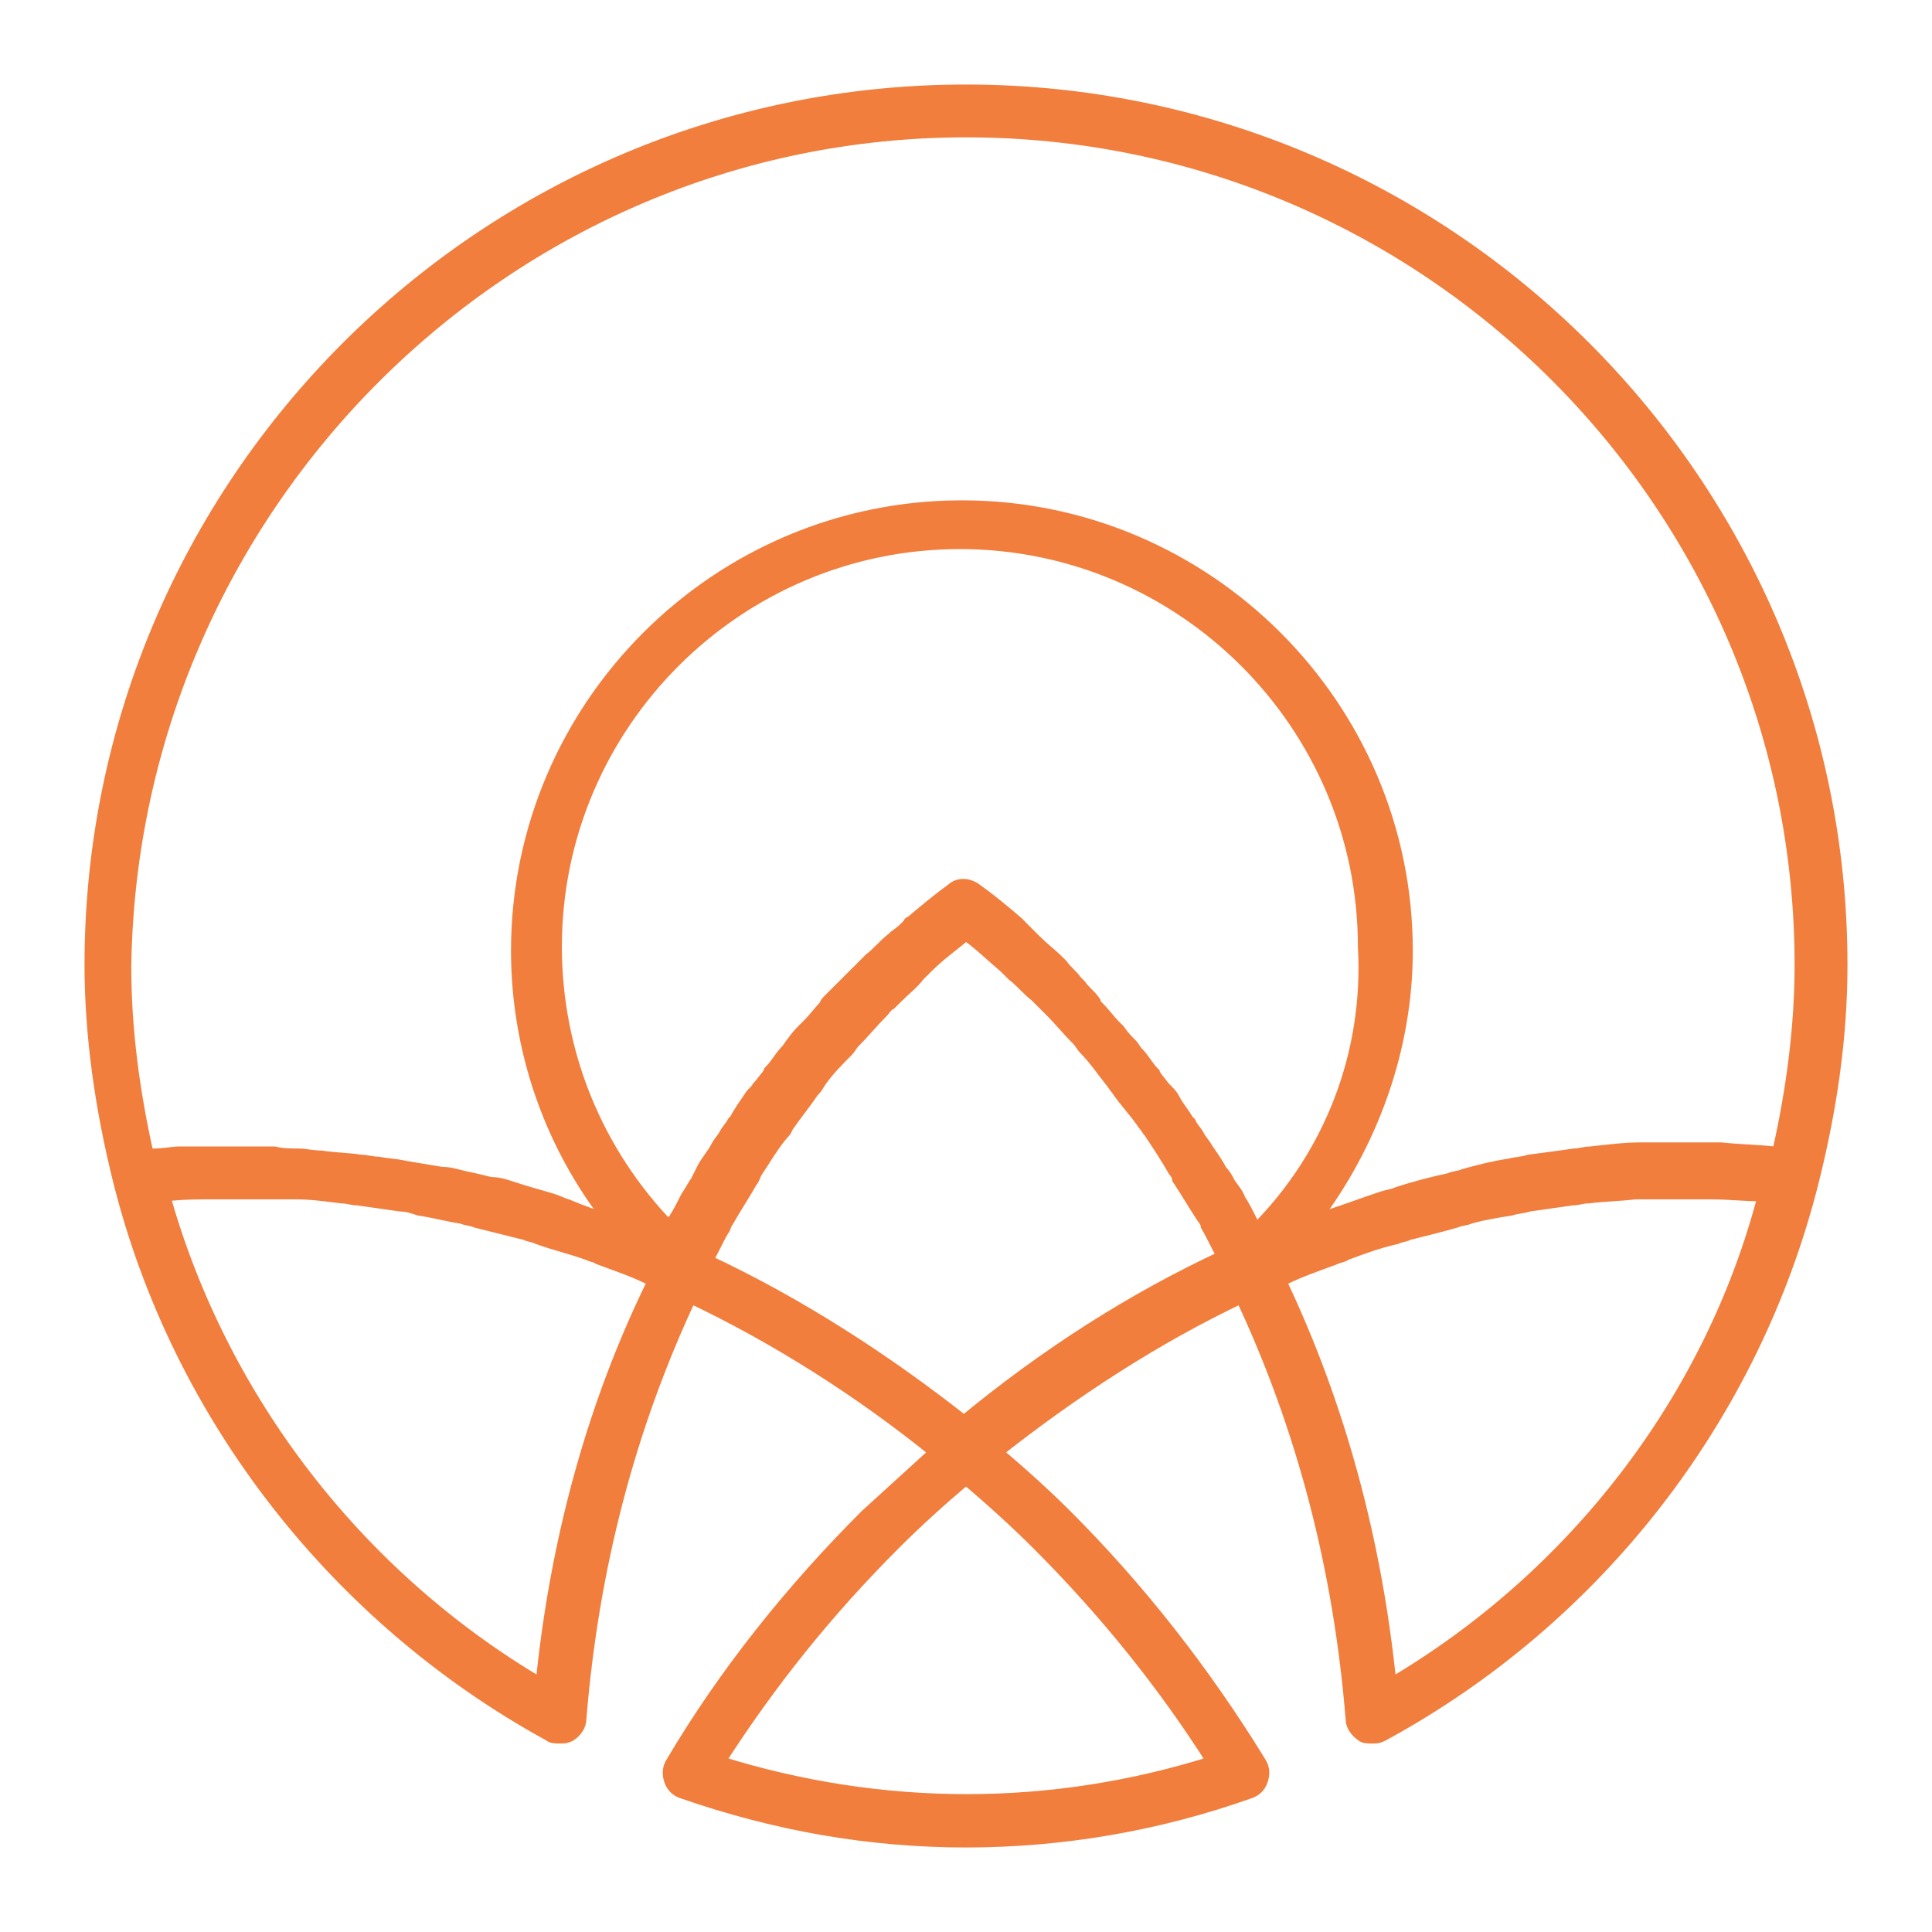 <svg width="64" height="64" viewBox="0 0 64 64" fill="none" xmlns="http://www.w3.org/2000/svg">
<mask id="path-1-outside-1_4234_26450" maskUnits="userSpaceOnUse" x="2" y="2" width="60" height="60" fill="black">
<rect fill="white" x="2" y="2" width="60" height="60"/>
<path d="M32 3C15.979 3 3 16.031 3 31.966C3 34.262 3.338 36.693 3.946 39.123C5.907 46.956 11.18 53.64 18.21 57.489C18.277 57.556 18.413 57.556 18.548 57.556C18.683 57.556 18.751 57.556 18.886 57.489C19.089 57.354 19.224 57.151 19.224 56.949C19.629 51.952 20.846 47.293 22.874 42.972C25.713 44.322 28.485 46.078 30.986 48.104C30.175 48.846 29.431 49.522 28.688 50.197C26.254 52.627 24.023 55.396 22.266 58.367C22.131 58.569 22.131 58.772 22.198 58.974C22.266 59.177 22.401 59.312 22.604 59.38C25.713 60.46 28.823 61 32 61C35.177 61 38.354 60.46 41.396 59.38C41.599 59.312 41.734 59.177 41.802 58.974C41.87 58.772 41.87 58.569 41.734 58.367C39.909 55.396 37.746 52.627 35.312 50.197C34.636 49.522 33.893 48.846 33.014 48.104C35.583 46.078 38.287 44.322 41.126 42.972C43.154 47.293 44.371 51.952 44.776 56.949C44.776 57.151 44.911 57.354 45.114 57.489C45.182 57.556 45.317 57.556 45.452 57.556C45.587 57.556 45.655 57.556 45.79 57.489C52.888 53.64 58.093 46.956 60.054 39.123C60.662 36.693 61 34.33 61 31.966C61 16.031 48.021 3 32 3ZM32 4.35C47.277 4.35 59.648 16.774 59.648 31.966C59.648 33.992 59.378 36.085 58.904 38.178C58.837 38.178 58.837 38.178 58.769 38.178C58.161 38.111 57.62 38.111 57.012 38.043C56.876 38.043 56.741 38.043 56.606 38.043C56.065 38.043 55.457 38.043 54.916 38.043C54.713 38.043 54.578 38.043 54.375 38.043C53.834 38.043 53.294 38.111 52.685 38.178C52.483 38.178 52.347 38.246 52.145 38.246C51.671 38.313 51.198 38.381 50.657 38.448C50.455 38.516 50.252 38.516 49.981 38.583C49.508 38.651 48.967 38.786 48.494 38.921C48.359 38.988 48.156 38.988 48.021 39.056C47.413 39.191 46.872 39.326 46.263 39.529C46.128 39.596 45.993 39.596 45.79 39.664C45.182 39.866 44.641 40.069 44.033 40.271C43.897 40.339 43.762 40.339 43.627 40.406C43.559 40.406 43.559 40.406 43.492 40.474C45.452 37.908 46.601 34.735 46.601 31.494C46.601 23.391 39.977 16.774 31.865 16.774C23.753 16.774 17.128 23.391 17.128 31.494C17.128 34.735 18.21 37.908 20.238 40.474C20.17 40.474 20.17 40.474 20.103 40.406C19.697 40.271 19.291 40.136 18.818 39.934C18.615 39.866 18.48 39.799 18.277 39.731C17.804 39.596 17.331 39.461 16.925 39.326C16.723 39.258 16.52 39.191 16.249 39.191C15.979 39.123 15.709 39.056 15.371 38.988C15.1 38.921 14.897 38.853 14.627 38.853C14.221 38.786 13.816 38.718 13.41 38.651C13.14 38.583 12.87 38.583 12.531 38.516C12.329 38.516 12.126 38.448 11.923 38.448C11.518 38.381 11.044 38.381 10.639 38.313C10.368 38.313 10.098 38.246 9.895 38.246C9.625 38.246 9.354 38.246 9.084 38.178C8.814 38.178 8.476 38.178 8.205 38.178C8.07 38.178 7.867 38.178 7.732 38.178C7.529 38.178 7.326 38.178 7.191 38.178C6.921 38.178 6.718 38.178 6.448 38.178C6.312 38.178 6.11 38.178 5.974 38.178C5.704 38.178 5.434 38.246 5.096 38.246C5.028 38.246 4.96 38.246 4.893 38.246C4.42 36.153 4.149 34.059 4.149 32.034C4.352 16.774 16.79 4.35 32 4.35ZM23.415 41.757C23.618 41.419 23.753 41.081 23.956 40.744C24.023 40.676 24.023 40.541 24.091 40.474C24.361 40.001 24.632 39.596 24.902 39.123C24.97 39.056 24.97 38.988 25.037 38.853C25.308 38.448 25.578 37.976 25.916 37.57C25.984 37.503 26.051 37.435 26.051 37.368C26.322 36.963 26.66 36.558 26.93 36.153C26.998 36.085 27.065 36.017 27.133 35.882C27.403 35.477 27.741 35.14 28.079 34.802C28.147 34.735 28.215 34.599 28.282 34.532C28.62 34.194 28.89 33.857 29.228 33.519C29.296 33.452 29.364 33.317 29.499 33.249C29.566 33.182 29.634 33.114 29.702 33.047C29.972 32.776 30.242 32.574 30.445 32.304C30.513 32.236 30.58 32.169 30.716 32.034C31.121 31.629 31.594 31.291 32 30.953C32.473 31.291 32.879 31.696 33.284 32.034C33.352 32.101 33.487 32.236 33.555 32.304C33.825 32.506 34.028 32.776 34.298 32.979C34.366 33.047 34.434 33.114 34.501 33.182C34.569 33.249 34.704 33.384 34.772 33.452C35.11 33.789 35.38 34.127 35.718 34.465C35.785 34.532 35.853 34.667 35.921 34.735C36.259 35.072 36.529 35.477 36.8 35.815C36.867 35.882 36.935 36.017 37.002 36.085C37.273 36.49 37.611 36.828 37.881 37.233C37.949 37.3 38.016 37.435 38.084 37.503C38.354 37.908 38.625 38.313 38.895 38.786C38.963 38.853 39.03 38.988 39.03 39.056C39.301 39.461 39.571 39.934 39.842 40.339C39.909 40.406 39.977 40.541 39.977 40.609C40.179 40.947 40.315 41.284 40.517 41.622C37.475 43.04 34.636 44.863 31.932 47.091C29.364 45.065 26.457 43.175 23.415 41.757ZM41.599 40.744C41.532 40.676 41.464 40.541 41.464 40.474C41.329 40.204 41.194 39.934 41.058 39.731C40.991 39.529 40.855 39.394 40.72 39.191C40.653 39.056 40.585 38.921 40.45 38.786C40.315 38.516 40.112 38.246 39.977 38.043C39.909 37.908 39.774 37.773 39.706 37.638C39.639 37.503 39.504 37.368 39.436 37.233C39.436 37.233 39.436 37.165 39.368 37.165C39.233 36.895 39.03 36.693 38.895 36.423C38.828 36.288 38.76 36.22 38.625 36.085C38.489 35.95 38.422 35.815 38.287 35.68C38.287 35.612 38.219 35.612 38.219 35.545C38.016 35.342 37.881 35.072 37.678 34.87C37.611 34.802 37.543 34.667 37.475 34.599C37.34 34.465 37.205 34.33 37.07 34.127C37.002 34.059 37.002 34.059 36.935 33.992C36.732 33.789 36.597 33.587 36.394 33.384C36.326 33.317 36.259 33.249 36.259 33.182C36.123 32.979 35.921 32.844 35.785 32.641C35.718 32.574 35.718 32.574 35.65 32.506C35.515 32.304 35.312 32.169 35.177 31.966C35.11 31.899 35.11 31.899 35.042 31.831C34.839 31.629 34.569 31.426 34.298 31.156C34.231 31.088 34.231 31.088 34.163 31.021C34.028 30.886 33.893 30.751 33.758 30.616C33.758 30.616 33.69 30.616 33.69 30.548C33.217 30.143 32.811 29.806 32.338 29.468C32.068 29.265 31.73 29.265 31.527 29.468C31.054 29.806 30.58 30.211 30.175 30.548C30.175 30.548 30.107 30.548 30.107 30.616C29.972 30.751 29.837 30.886 29.634 31.021L29.566 31.088C29.296 31.291 29.093 31.561 28.823 31.764C28.755 31.831 28.755 31.831 28.688 31.899C28.485 32.101 28.35 32.236 28.147 32.439C28.079 32.506 28.079 32.506 28.012 32.574C27.809 32.776 27.674 32.911 27.471 33.114C27.403 33.182 27.336 33.249 27.336 33.317C27.133 33.519 26.998 33.722 26.795 33.924C26.727 33.992 26.727 33.992 26.66 34.059C26.524 34.194 26.389 34.33 26.254 34.532C26.186 34.599 26.119 34.735 26.051 34.802C25.849 35.005 25.713 35.275 25.511 35.477C25.511 35.545 25.443 35.545 25.443 35.612C25.308 35.747 25.24 35.882 25.105 36.017C25.037 36.153 24.902 36.22 24.834 36.355C24.699 36.558 24.497 36.828 24.361 37.098L24.294 37.165C24.226 37.3 24.091 37.435 24.023 37.57C23.956 37.706 23.82 37.84 23.753 37.975C23.618 38.246 23.415 38.448 23.28 38.718C23.212 38.853 23.145 38.988 23.077 39.123C22.942 39.326 22.874 39.461 22.739 39.664C22.604 39.934 22.468 40.204 22.333 40.406C22.266 40.474 22.198 40.609 22.198 40.676C19.765 38.178 18.413 34.87 18.413 31.359C18.413 23.999 24.429 17.989 31.797 17.989C39.166 17.989 45.182 23.999 45.182 31.359C45.385 34.937 44.033 38.313 41.599 40.744ZM17.939 55.801C11.855 52.222 7.326 46.348 5.434 39.596H5.501C6.042 39.529 6.583 39.529 7.191 39.529C7.326 39.529 7.462 39.529 7.597 39.529C8.138 39.529 8.678 39.529 9.219 39.529C9.422 39.529 9.557 39.529 9.76 39.529C10.301 39.529 10.774 39.596 11.315 39.664C11.518 39.664 11.653 39.731 11.855 39.731C12.329 39.799 12.802 39.866 13.275 39.934C13.478 39.934 13.681 40.001 13.883 40.069C14.357 40.136 14.83 40.271 15.303 40.339C15.438 40.406 15.641 40.406 15.776 40.474C16.317 40.609 16.858 40.744 17.399 40.879C17.534 40.947 17.669 40.946 17.804 41.014C18.345 41.217 18.953 41.352 19.494 41.554C19.629 41.622 19.765 41.622 19.832 41.689C20.373 41.892 20.981 42.094 21.522 42.364C21.59 42.364 21.59 42.432 21.657 42.432C19.629 46.551 18.413 51.075 17.939 55.801ZM40.179 58.367C34.839 60.055 29.228 60.055 23.82 58.367C25.511 55.733 27.403 53.37 29.634 51.142C30.378 50.399 31.121 49.724 32 48.981C32.879 49.724 33.69 50.467 34.366 51.142C36.597 53.37 38.557 55.801 40.179 58.367ZM46.061 55.801C45.587 51.075 44.371 46.551 42.41 42.432C42.478 42.432 42.478 42.364 42.545 42.364C43.086 42.094 43.695 41.892 44.235 41.689C44.371 41.622 44.506 41.622 44.573 41.554C45.114 41.352 45.655 41.149 46.263 41.014C46.399 40.946 46.534 40.947 46.669 40.879C47.21 40.744 47.751 40.609 48.224 40.474C48.359 40.406 48.562 40.406 48.697 40.339C49.17 40.204 49.643 40.136 50.049 40.069C50.252 40.001 50.455 40.001 50.657 39.934C51.13 39.866 51.604 39.799 52.077 39.731C52.28 39.731 52.415 39.664 52.618 39.664C53.158 39.596 53.632 39.596 54.172 39.529C54.375 39.529 54.511 39.529 54.713 39.529C55.254 39.529 55.795 39.529 56.268 39.529C56.403 39.529 56.538 39.529 56.674 39.529C57.214 39.529 57.823 39.596 58.364 39.596H58.431C56.674 46.348 52.145 52.222 46.061 55.801Z"/>
</mask>
<path d="M32 3C15.979 3 3 16.031 3 31.966C3 34.262 3.338 36.693 3.946 39.123C5.907 46.956 11.18 53.64 18.21 57.489C18.277 57.556 18.413 57.556 18.548 57.556C18.683 57.556 18.751 57.556 18.886 57.489C19.089 57.354 19.224 57.151 19.224 56.949C19.629 51.952 20.846 47.293 22.874 42.972C25.713 44.322 28.485 46.078 30.986 48.104C30.175 48.846 29.431 49.522 28.688 50.197C26.254 52.627 24.023 55.396 22.266 58.367C22.131 58.569 22.131 58.772 22.198 58.974C22.266 59.177 22.401 59.312 22.604 59.38C25.713 60.46 28.823 61 32 61C35.177 61 38.354 60.46 41.396 59.38C41.599 59.312 41.734 59.177 41.802 58.974C41.87 58.772 41.87 58.569 41.734 58.367C39.909 55.396 37.746 52.627 35.312 50.197C34.636 49.522 33.893 48.846 33.014 48.104C35.583 46.078 38.287 44.322 41.126 42.972C43.154 47.293 44.371 51.952 44.776 56.949C44.776 57.151 44.911 57.354 45.114 57.489C45.182 57.556 45.317 57.556 45.452 57.556C45.587 57.556 45.655 57.556 45.79 57.489C52.888 53.64 58.093 46.956 60.054 39.123C60.662 36.693 61 34.33 61 31.966C61 16.031 48.021 3 32 3ZM32 4.35C47.277 4.35 59.648 16.774 59.648 31.966C59.648 33.992 59.378 36.085 58.904 38.178C58.837 38.178 58.837 38.178 58.769 38.178C58.161 38.111 57.62 38.111 57.012 38.043C56.876 38.043 56.741 38.043 56.606 38.043C56.065 38.043 55.457 38.043 54.916 38.043C54.713 38.043 54.578 38.043 54.375 38.043C53.834 38.043 53.294 38.111 52.685 38.178C52.483 38.178 52.347 38.246 52.145 38.246C51.671 38.313 51.198 38.381 50.657 38.448C50.455 38.516 50.252 38.516 49.981 38.583C49.508 38.651 48.967 38.786 48.494 38.921C48.359 38.988 48.156 38.988 48.021 39.056C47.413 39.191 46.872 39.326 46.263 39.529C46.128 39.596 45.993 39.596 45.79 39.664C45.182 39.866 44.641 40.069 44.033 40.271C43.897 40.339 43.762 40.339 43.627 40.406C43.559 40.406 43.559 40.406 43.492 40.474C45.452 37.908 46.601 34.735 46.601 31.494C46.601 23.391 39.977 16.774 31.865 16.774C23.753 16.774 17.128 23.391 17.128 31.494C17.128 34.735 18.21 37.908 20.238 40.474C20.17 40.474 20.17 40.474 20.103 40.406C19.697 40.271 19.291 40.136 18.818 39.934C18.615 39.866 18.48 39.799 18.277 39.731C17.804 39.596 17.331 39.461 16.925 39.326C16.723 39.258 16.52 39.191 16.249 39.191C15.979 39.123 15.709 39.056 15.371 38.988C15.1 38.921 14.897 38.853 14.627 38.853C14.221 38.786 13.816 38.718 13.41 38.651C13.14 38.583 12.87 38.583 12.531 38.516C12.329 38.516 12.126 38.448 11.923 38.448C11.518 38.381 11.044 38.381 10.639 38.313C10.368 38.313 10.098 38.246 9.895 38.246C9.625 38.246 9.354 38.246 9.084 38.178C8.814 38.178 8.476 38.178 8.205 38.178C8.07 38.178 7.867 38.178 7.732 38.178C7.529 38.178 7.326 38.178 7.191 38.178C6.921 38.178 6.718 38.178 6.448 38.178C6.312 38.178 6.11 38.178 5.974 38.178C5.704 38.178 5.434 38.246 5.096 38.246C5.028 38.246 4.96 38.246 4.893 38.246C4.42 36.153 4.149 34.059 4.149 32.034C4.352 16.774 16.79 4.35 32 4.35ZM23.415 41.757C23.618 41.419 23.753 41.081 23.956 40.744C24.023 40.676 24.023 40.541 24.091 40.474C24.361 40.001 24.632 39.596 24.902 39.123C24.97 39.056 24.97 38.988 25.037 38.853C25.308 38.448 25.578 37.976 25.916 37.57C25.984 37.503 26.051 37.435 26.051 37.368C26.322 36.963 26.66 36.558 26.93 36.153C26.998 36.085 27.065 36.017 27.133 35.882C27.403 35.477 27.741 35.14 28.079 34.802C28.147 34.735 28.215 34.599 28.282 34.532C28.62 34.194 28.89 33.857 29.228 33.519C29.296 33.452 29.364 33.317 29.499 33.249C29.566 33.182 29.634 33.114 29.702 33.047C29.972 32.776 30.242 32.574 30.445 32.304C30.513 32.236 30.58 32.169 30.716 32.034C31.121 31.629 31.594 31.291 32 30.953C32.473 31.291 32.879 31.696 33.284 32.034C33.352 32.101 33.487 32.236 33.555 32.304C33.825 32.506 34.028 32.776 34.298 32.979C34.366 33.047 34.434 33.114 34.501 33.182C34.569 33.249 34.704 33.384 34.772 33.452C35.11 33.789 35.38 34.127 35.718 34.465C35.785 34.532 35.853 34.667 35.921 34.735C36.259 35.072 36.529 35.477 36.8 35.815C36.867 35.882 36.935 36.017 37.002 36.085C37.273 36.49 37.611 36.828 37.881 37.233C37.949 37.3 38.016 37.435 38.084 37.503C38.354 37.908 38.625 38.313 38.895 38.786C38.963 38.853 39.03 38.988 39.03 39.056C39.301 39.461 39.571 39.934 39.842 40.339C39.909 40.406 39.977 40.541 39.977 40.609C40.179 40.947 40.315 41.284 40.517 41.622C37.475 43.04 34.636 44.863 31.932 47.091C29.364 45.065 26.457 43.175 23.415 41.757ZM41.599 40.744C41.532 40.676 41.464 40.541 41.464 40.474C41.329 40.204 41.194 39.934 41.058 39.731C40.991 39.529 40.855 39.394 40.72 39.191C40.653 39.056 40.585 38.921 40.45 38.786C40.315 38.516 40.112 38.246 39.977 38.043C39.909 37.908 39.774 37.773 39.706 37.638C39.639 37.503 39.504 37.368 39.436 37.233C39.436 37.233 39.436 37.165 39.368 37.165C39.233 36.895 39.03 36.693 38.895 36.423C38.828 36.288 38.76 36.22 38.625 36.085C38.489 35.95 38.422 35.815 38.287 35.68C38.287 35.612 38.219 35.612 38.219 35.545C38.016 35.342 37.881 35.072 37.678 34.87C37.611 34.802 37.543 34.667 37.475 34.599C37.34 34.465 37.205 34.33 37.07 34.127C37.002 34.059 37.002 34.059 36.935 33.992C36.732 33.789 36.597 33.587 36.394 33.384C36.326 33.317 36.259 33.249 36.259 33.182C36.123 32.979 35.921 32.844 35.785 32.641C35.718 32.574 35.718 32.574 35.65 32.506C35.515 32.304 35.312 32.169 35.177 31.966C35.11 31.899 35.11 31.899 35.042 31.831C34.839 31.629 34.569 31.426 34.298 31.156C34.231 31.088 34.231 31.088 34.163 31.021C34.028 30.886 33.893 30.751 33.758 30.616C33.758 30.616 33.69 30.616 33.69 30.548C33.217 30.143 32.811 29.806 32.338 29.468C32.068 29.265 31.73 29.265 31.527 29.468C31.054 29.806 30.58 30.211 30.175 30.548C30.175 30.548 30.107 30.548 30.107 30.616C29.972 30.751 29.837 30.886 29.634 31.021L29.566 31.088C29.296 31.291 29.093 31.561 28.823 31.764C28.755 31.831 28.755 31.831 28.688 31.899C28.485 32.101 28.35 32.236 28.147 32.439C28.079 32.506 28.079 32.506 28.012 32.574C27.809 32.776 27.674 32.911 27.471 33.114C27.403 33.182 27.336 33.249 27.336 33.317C27.133 33.519 26.998 33.722 26.795 33.924C26.727 33.992 26.727 33.992 26.66 34.059C26.524 34.194 26.389 34.33 26.254 34.532C26.186 34.599 26.119 34.735 26.051 34.802C25.849 35.005 25.713 35.275 25.511 35.477C25.511 35.545 25.443 35.545 25.443 35.612C25.308 35.747 25.24 35.882 25.105 36.017C25.037 36.153 24.902 36.22 24.834 36.355C24.699 36.558 24.497 36.828 24.361 37.098L24.294 37.165C24.226 37.3 24.091 37.435 24.023 37.57C23.956 37.706 23.82 37.84 23.753 37.975C23.618 38.246 23.415 38.448 23.28 38.718C23.212 38.853 23.145 38.988 23.077 39.123C22.942 39.326 22.874 39.461 22.739 39.664C22.604 39.934 22.468 40.204 22.333 40.406C22.266 40.474 22.198 40.609 22.198 40.676C19.765 38.178 18.413 34.87 18.413 31.359C18.413 23.999 24.429 17.989 31.797 17.989C39.166 17.989 45.182 23.999 45.182 31.359C45.385 34.937 44.033 38.313 41.599 40.744ZM17.939 55.801C11.855 52.222 7.326 46.348 5.434 39.596H5.501C6.042 39.529 6.583 39.529 7.191 39.529C7.326 39.529 7.462 39.529 7.597 39.529C8.138 39.529 8.678 39.529 9.219 39.529C9.422 39.529 9.557 39.529 9.76 39.529C10.301 39.529 10.774 39.596 11.315 39.664C11.518 39.664 11.653 39.731 11.855 39.731C12.329 39.799 12.802 39.866 13.275 39.934C13.478 39.934 13.681 40.001 13.883 40.069C14.357 40.136 14.83 40.271 15.303 40.339C15.438 40.406 15.641 40.406 15.776 40.474C16.317 40.609 16.858 40.744 17.399 40.879C17.534 40.947 17.669 40.946 17.804 41.014C18.345 41.217 18.953 41.352 19.494 41.554C19.629 41.622 19.765 41.622 19.832 41.689C20.373 41.892 20.981 42.094 21.522 42.364C21.59 42.364 21.59 42.432 21.657 42.432C19.629 46.551 18.413 51.075 17.939 55.801ZM40.179 58.367C34.839 60.055 29.228 60.055 23.82 58.367C25.511 55.733 27.403 53.37 29.634 51.142C30.378 50.399 31.121 49.724 32 48.981C32.879 49.724 33.69 50.467 34.366 51.142C36.597 53.37 38.557 55.801 40.179 58.367ZM46.061 55.801C45.587 51.075 44.371 46.551 42.41 42.432C42.478 42.432 42.478 42.364 42.545 42.364C43.086 42.094 43.695 41.892 44.235 41.689C44.371 41.622 44.506 41.622 44.573 41.554C45.114 41.352 45.655 41.149 46.263 41.014C46.399 40.946 46.534 40.947 46.669 40.879C47.21 40.744 47.751 40.609 48.224 40.474C48.359 40.406 48.562 40.406 48.697 40.339C49.17 40.204 49.643 40.136 50.049 40.069C50.252 40.001 50.455 40.001 50.657 39.934C51.13 39.866 51.604 39.799 52.077 39.731C52.28 39.731 52.415 39.664 52.618 39.664C53.158 39.596 53.632 39.596 54.172 39.529C54.375 39.529 54.511 39.529 54.713 39.529C55.254 39.529 55.795 39.529 56.268 39.529C56.403 39.529 56.538 39.529 56.674 39.529C57.214 39.529 57.823 39.596 58.364 39.596H58.431C56.674 46.348 52.145 52.222 46.061 55.801Z" fill="#F17E3D"/>
<path d="M32 3C15.979 3 3 16.031 3 31.966C3 34.262 3.338 36.693 3.946 39.123C5.907 46.956 11.18 53.64 18.21 57.489C18.277 57.556 18.413 57.556 18.548 57.556C18.683 57.556 18.751 57.556 18.886 57.489C19.089 57.354 19.224 57.151 19.224 56.949C19.629 51.952 20.846 47.293 22.874 42.972C25.713 44.322 28.485 46.078 30.986 48.104C30.175 48.846 29.431 49.522 28.688 50.197C26.254 52.627 24.023 55.396 22.266 58.367C22.131 58.569 22.131 58.772 22.198 58.974C22.266 59.177 22.401 59.312 22.604 59.38C25.713 60.46 28.823 61 32 61C35.177 61 38.354 60.46 41.396 59.38C41.599 59.312 41.734 59.177 41.802 58.974C41.87 58.772 41.87 58.569 41.734 58.367C39.909 55.396 37.746 52.627 35.312 50.197C34.636 49.522 33.893 48.846 33.014 48.104C35.583 46.078 38.287 44.322 41.126 42.972C43.154 47.293 44.371 51.952 44.776 56.949C44.776 57.151 44.911 57.354 45.114 57.489C45.182 57.556 45.317 57.556 45.452 57.556C45.587 57.556 45.655 57.556 45.79 57.489C52.888 53.64 58.093 46.956 60.054 39.123C60.662 36.693 61 34.33 61 31.966C61 16.031 48.021 3 32 3ZM32 4.35C47.277 4.35 59.648 16.774 59.648 31.966C59.648 33.992 59.378 36.085 58.904 38.178C58.837 38.178 58.837 38.178 58.769 38.178C58.161 38.111 57.62 38.111 57.012 38.043C56.876 38.043 56.741 38.043 56.606 38.043C56.065 38.043 55.457 38.043 54.916 38.043C54.713 38.043 54.578 38.043 54.375 38.043C53.834 38.043 53.294 38.111 52.685 38.178C52.483 38.178 52.347 38.246 52.145 38.246C51.671 38.313 51.198 38.381 50.657 38.448C50.455 38.516 50.252 38.516 49.981 38.583C49.508 38.651 48.967 38.786 48.494 38.921C48.359 38.988 48.156 38.988 48.021 39.056C47.413 39.191 46.872 39.326 46.263 39.529C46.128 39.596 45.993 39.596 45.79 39.664C45.182 39.866 44.641 40.069 44.033 40.271C43.897 40.339 43.762 40.339 43.627 40.406C43.559 40.406 43.559 40.406 43.492 40.474C45.452 37.908 46.601 34.735 46.601 31.494C46.601 23.391 39.977 16.774 31.865 16.774C23.753 16.774 17.128 23.391 17.128 31.494C17.128 34.735 18.21 37.908 20.238 40.474C20.17 40.474 20.17 40.474 20.103 40.406C19.697 40.271 19.291 40.136 18.818 39.934C18.615 39.866 18.48 39.799 18.277 39.731C17.804 39.596 17.331 39.461 16.925 39.326C16.723 39.258 16.52 39.191 16.249 39.191C15.979 39.123 15.709 39.056 15.371 38.988C15.1 38.921 14.897 38.853 14.627 38.853C14.221 38.786 13.816 38.718 13.41 38.651C13.14 38.583 12.87 38.583 12.531 38.516C12.329 38.516 12.126 38.448 11.923 38.448C11.518 38.381 11.044 38.381 10.639 38.313C10.368 38.313 10.098 38.246 9.895 38.246C9.625 38.246 9.354 38.246 9.084 38.178C8.814 38.178 8.476 38.178 8.205 38.178C8.07 38.178 7.867 38.178 7.732 38.178C7.529 38.178 7.326 38.178 7.191 38.178C6.921 38.178 6.718 38.178 6.448 38.178C6.312 38.178 6.11 38.178 5.974 38.178C5.704 38.178 5.434 38.246 5.096 38.246C5.028 38.246 4.96 38.246 4.893 38.246C4.42 36.153 4.149 34.059 4.149 32.034C4.352 16.774 16.79 4.35 32 4.35ZM23.415 41.757C23.618 41.419 23.753 41.081 23.956 40.744C24.023 40.676 24.023 40.541 24.091 40.474C24.361 40.001 24.632 39.596 24.902 39.123C24.97 39.056 24.97 38.988 25.037 38.853C25.308 38.448 25.578 37.976 25.916 37.57C25.984 37.503 26.051 37.435 26.051 37.368C26.322 36.963 26.66 36.558 26.93 36.153C26.998 36.085 27.065 36.017 27.133 35.882C27.403 35.477 27.741 35.14 28.079 34.802C28.147 34.735 28.215 34.599 28.282 34.532C28.62 34.194 28.89 33.857 29.228 33.519C29.296 33.452 29.364 33.317 29.499 33.249C29.566 33.182 29.634 33.114 29.702 33.047C29.972 32.776 30.242 32.574 30.445 32.304C30.513 32.236 30.58 32.169 30.716 32.034C31.121 31.629 31.594 31.291 32 30.953C32.473 31.291 32.879 31.696 33.284 32.034C33.352 32.101 33.487 32.236 33.555 32.304C33.825 32.506 34.028 32.776 34.298 32.979C34.366 33.047 34.434 33.114 34.501 33.182C34.569 33.249 34.704 33.384 34.772 33.452C35.11 33.789 35.38 34.127 35.718 34.465C35.785 34.532 35.853 34.667 35.921 34.735C36.259 35.072 36.529 35.477 36.8 35.815C36.867 35.882 36.935 36.017 37.002 36.085C37.273 36.49 37.611 36.828 37.881 37.233C37.949 37.3 38.016 37.435 38.084 37.503C38.354 37.908 38.625 38.313 38.895 38.786C38.963 38.853 39.03 38.988 39.03 39.056C39.301 39.461 39.571 39.934 39.842 40.339C39.909 40.406 39.977 40.541 39.977 40.609C40.179 40.947 40.315 41.284 40.517 41.622C37.475 43.04 34.636 44.863 31.932 47.091C29.364 45.065 26.457 43.175 23.415 41.757ZM41.599 40.744C41.532 40.676 41.464 40.541 41.464 40.474C41.329 40.204 41.194 39.934 41.058 39.731C40.991 39.529 40.855 39.394 40.72 39.191C40.653 39.056 40.585 38.921 40.45 38.786C40.315 38.516 40.112 38.246 39.977 38.043C39.909 37.908 39.774 37.773 39.706 37.638C39.639 37.503 39.504 37.368 39.436 37.233C39.436 37.233 39.436 37.165 39.368 37.165C39.233 36.895 39.03 36.693 38.895 36.423C38.828 36.288 38.76 36.22 38.625 36.085C38.489 35.95 38.422 35.815 38.287 35.68C38.287 35.612 38.219 35.612 38.219 35.545C38.016 35.342 37.881 35.072 37.678 34.87C37.611 34.802 37.543 34.667 37.475 34.599C37.34 34.465 37.205 34.33 37.07 34.127C37.002 34.059 37.002 34.059 36.935 33.992C36.732 33.789 36.597 33.587 36.394 33.384C36.326 33.317 36.259 33.249 36.259 33.182C36.123 32.979 35.921 32.844 35.785 32.641C35.718 32.574 35.718 32.574 35.65 32.506C35.515 32.304 35.312 32.169 35.177 31.966C35.11 31.899 35.11 31.899 35.042 31.831C34.839 31.629 34.569 31.426 34.298 31.156C34.231 31.088 34.231 31.088 34.163 31.021C34.028 30.886 33.893 30.751 33.758 30.616C33.758 30.616 33.69 30.616 33.69 30.548C33.217 30.143 32.811 29.806 32.338 29.468C32.068 29.265 31.73 29.265 31.527 29.468C31.054 29.806 30.58 30.211 30.175 30.548C30.175 30.548 30.107 30.548 30.107 30.616C29.972 30.751 29.837 30.886 29.634 31.021L29.566 31.088C29.296 31.291 29.093 31.561 28.823 31.764C28.755 31.831 28.755 31.831 28.688 31.899C28.485 32.101 28.35 32.236 28.147 32.439C28.079 32.506 28.079 32.506 28.012 32.574C27.809 32.776 27.674 32.911 27.471 33.114C27.403 33.182 27.336 33.249 27.336 33.317C27.133 33.519 26.998 33.722 26.795 33.924C26.727 33.992 26.727 33.992 26.66 34.059C26.524 34.194 26.389 34.33 26.254 34.532C26.186 34.599 26.119 34.735 26.051 34.802C25.849 35.005 25.713 35.275 25.511 35.477C25.511 35.545 25.443 35.545 25.443 35.612C25.308 35.747 25.24 35.882 25.105 36.017C25.037 36.153 24.902 36.22 24.834 36.355C24.699 36.558 24.497 36.828 24.361 37.098L24.294 37.165C24.226 37.3 24.091 37.435 24.023 37.57C23.956 37.706 23.82 37.84 23.753 37.975C23.618 38.246 23.415 38.448 23.28 38.718C23.212 38.853 23.145 38.988 23.077 39.123C22.942 39.326 22.874 39.461 22.739 39.664C22.604 39.934 22.468 40.204 22.333 40.406C22.266 40.474 22.198 40.609 22.198 40.676C19.765 38.178 18.413 34.87 18.413 31.359C18.413 23.999 24.429 17.989 31.797 17.989C39.166 17.989 45.182 23.999 45.182 31.359C45.385 34.937 44.033 38.313 41.599 40.744ZM17.939 55.801C11.855 52.222 7.326 46.348 5.434 39.596H5.501C6.042 39.529 6.583 39.529 7.191 39.529C7.326 39.529 7.462 39.529 7.597 39.529C8.138 39.529 8.678 39.529 9.219 39.529C9.422 39.529 9.557 39.529 9.76 39.529C10.301 39.529 10.774 39.596 11.315 39.664C11.518 39.664 11.653 39.731 11.855 39.731C12.329 39.799 12.802 39.866 13.275 39.934C13.478 39.934 13.681 40.001 13.883 40.069C14.357 40.136 14.83 40.271 15.303 40.339C15.438 40.406 15.641 40.406 15.776 40.474C16.317 40.609 16.858 40.744 17.399 40.879C17.534 40.947 17.669 40.946 17.804 41.014C18.345 41.217 18.953 41.352 19.494 41.554C19.629 41.622 19.765 41.622 19.832 41.689C20.373 41.892 20.981 42.094 21.522 42.364C21.59 42.364 21.59 42.432 21.657 42.432C19.629 46.551 18.413 51.075 17.939 55.801ZM40.179 58.367C34.839 60.055 29.228 60.055 23.82 58.367C25.511 55.733 27.403 53.37 29.634 51.142C30.378 50.399 31.121 49.724 32 48.981C32.879 49.724 33.69 50.467 34.366 51.142C36.597 53.37 38.557 55.801 40.179 58.367ZM46.061 55.801C45.587 51.075 44.371 46.551 42.41 42.432C42.478 42.432 42.478 42.364 42.545 42.364C43.086 42.094 43.695 41.892 44.235 41.689C44.371 41.622 44.506 41.622 44.573 41.554C45.114 41.352 45.655 41.149 46.263 41.014C46.399 40.946 46.534 40.947 46.669 40.879C47.21 40.744 47.751 40.609 48.224 40.474C48.359 40.406 48.562 40.406 48.697 40.339C49.17 40.204 49.643 40.136 50.049 40.069C50.252 40.001 50.455 40.001 50.657 39.934C51.13 39.866 51.604 39.799 52.077 39.731C52.28 39.731 52.415 39.664 52.618 39.664C53.158 39.596 53.632 39.596 54.172 39.529C54.375 39.529 54.511 39.529 54.713 39.529C55.254 39.529 55.795 39.529 56.268 39.529C56.403 39.529 56.538 39.529 56.674 39.529C57.214 39.529 57.823 39.596 58.364 39.596H58.431C56.674 46.348 52.145 52.222 46.061 55.801Z" stroke="#F17E3D" stroke-width="0.4" mask="url(#path-1-outside-1_4234_26450)"/>
</svg>
